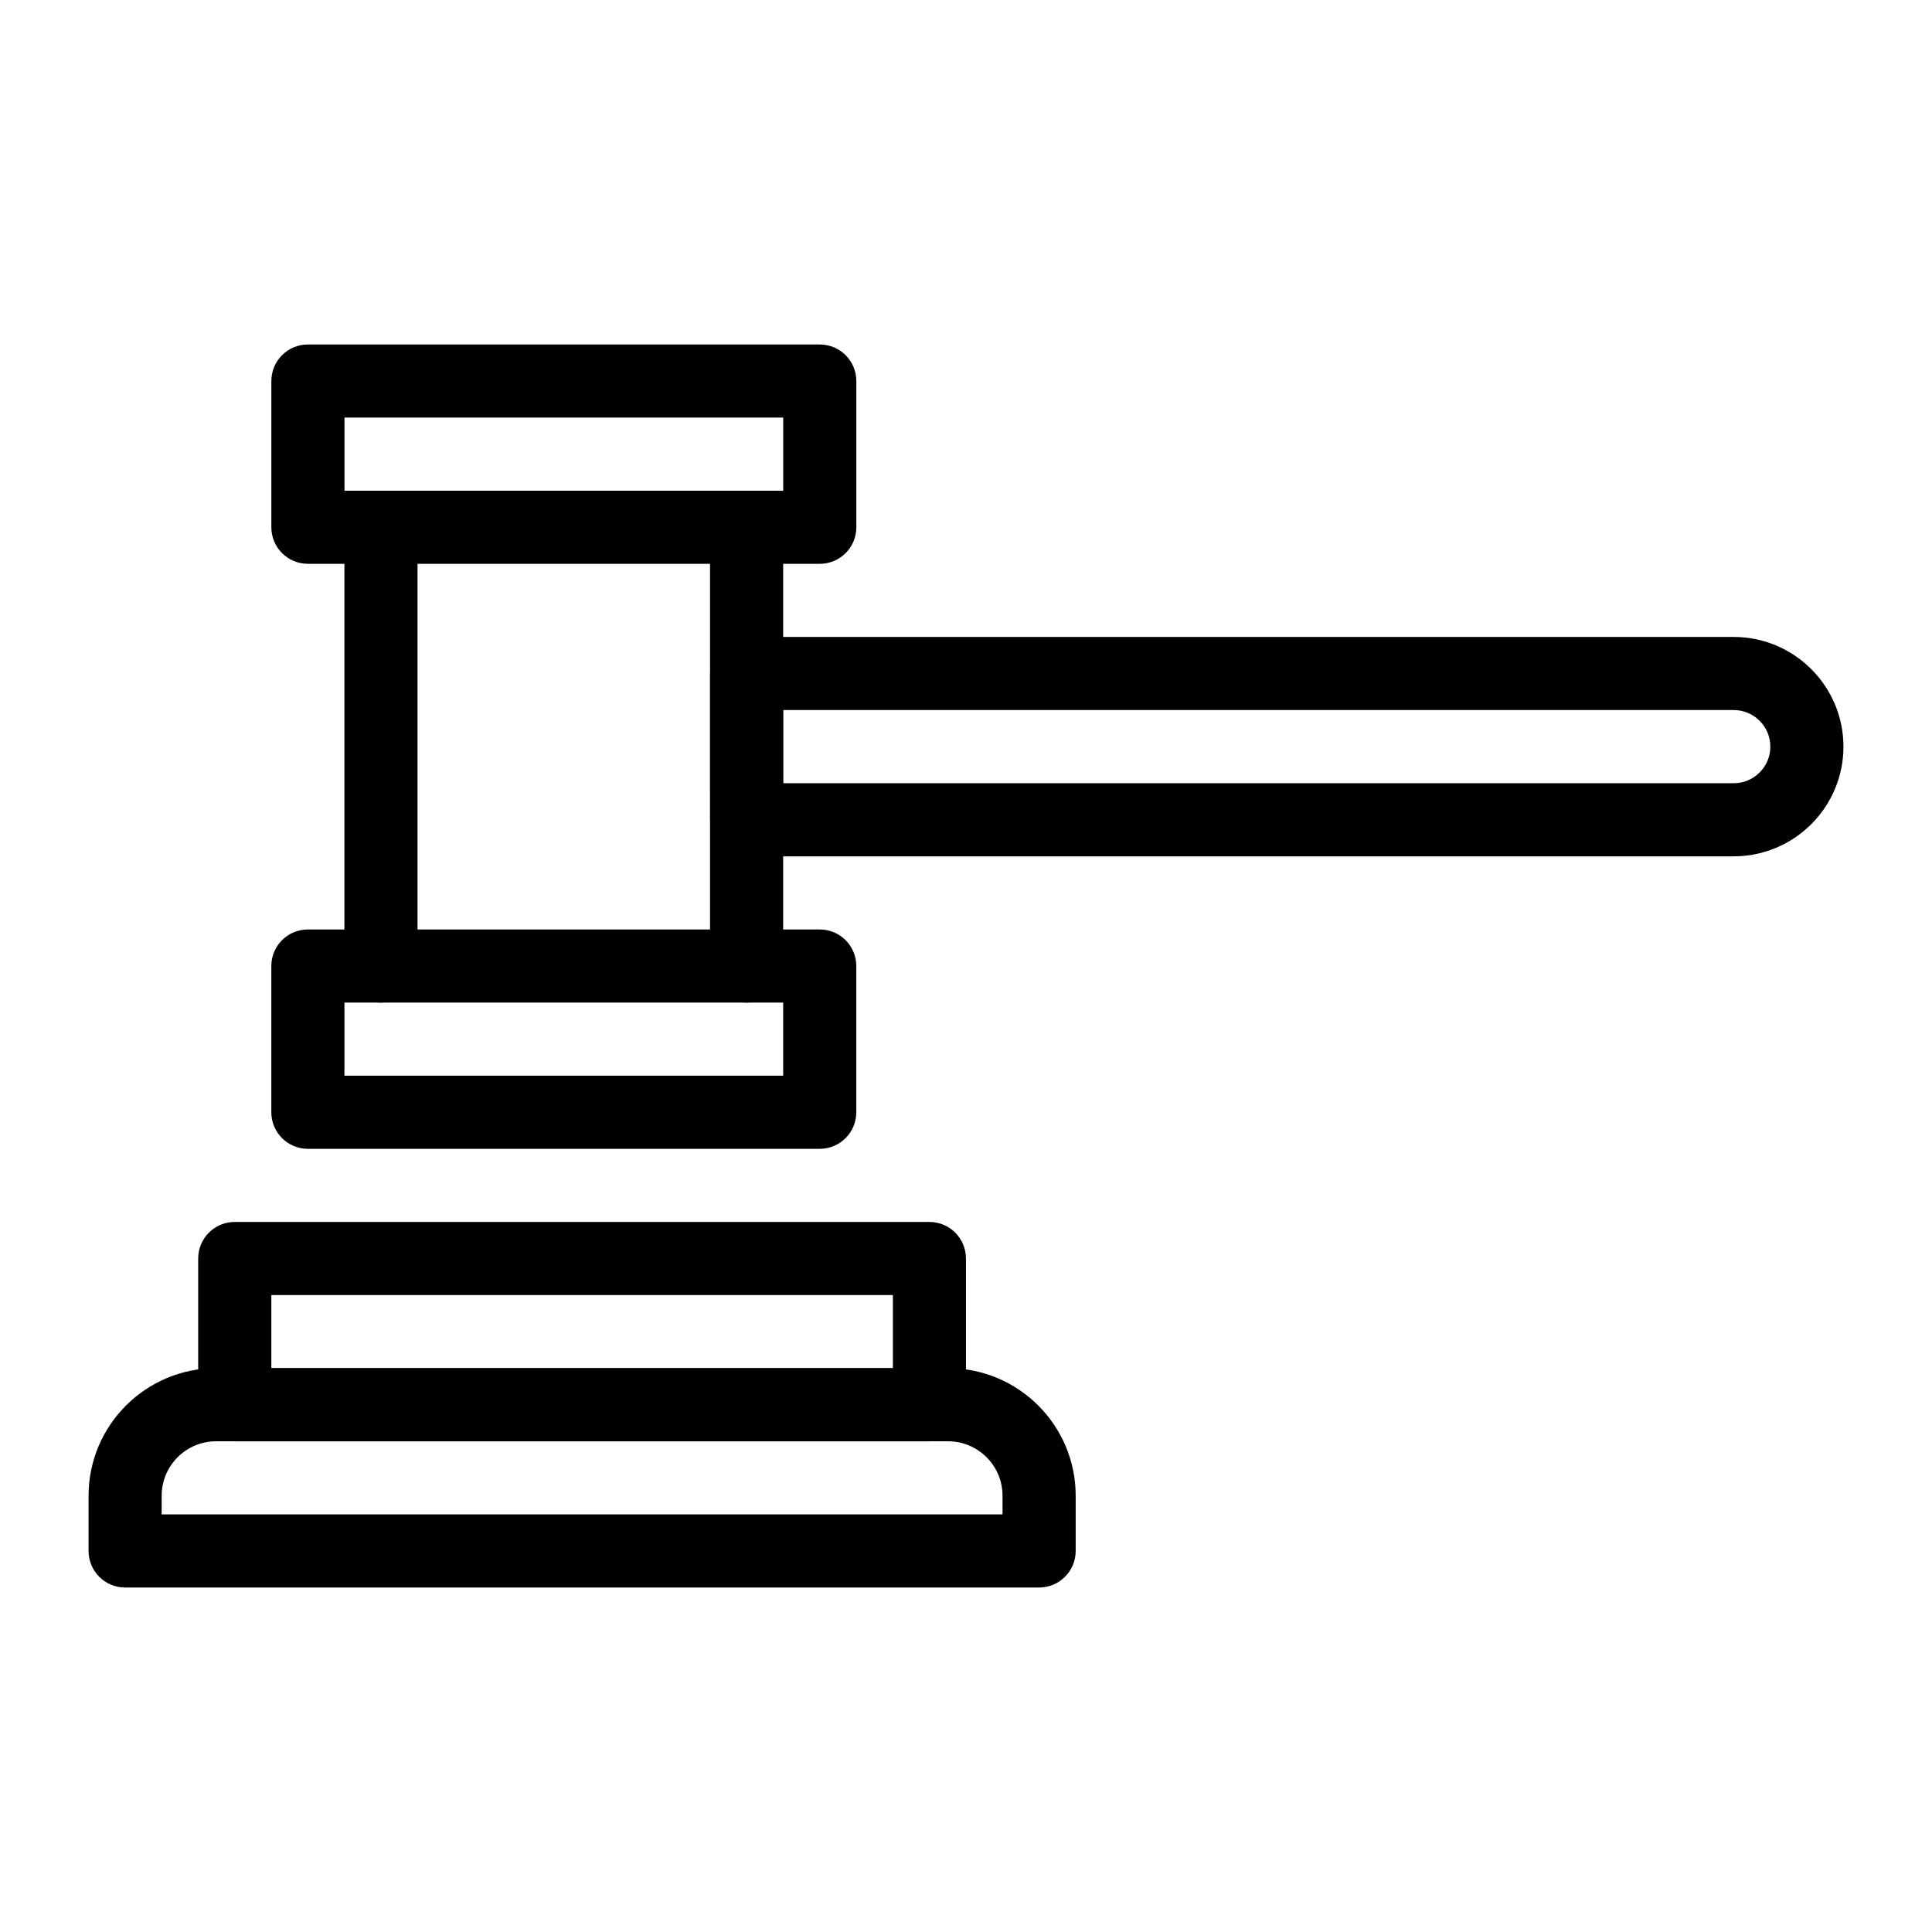 <?xml version="1.0" encoding="UTF-8"?>
<!-- Uploaded to: SVG Repo, www.svgrepo.com, Generator: SVG Repo Mixer Tools -->
<svg fill="#000000" width="800px" height="800px" version="1.1" viewBox="144 144 512 512" xmlns="http://www.w3.org/2000/svg">
 <g>
  <path d="m341.86 409.69c-5.356 0-9.688-4.332-9.688-9.688l-0.004-116.27c0-5.356 4.332-9.688 9.688-9.688s9.688 4.332 9.688 9.688v116.27c0.004 5.356-4.328 9.688-9.684 9.688z"/>
  <path d="m244.96 409.69c-5.356 0-9.688-4.332-9.688-9.688v-116.27c0-5.356 4.332-9.688 9.688-9.688 5.356 0 9.688 4.332 9.688 9.688v116.27c0.004 5.356-4.332 9.688-9.688 9.688z"/>
  <path d="m361.25 293.42h-135.65c-5.356 0-9.688-4.332-9.688-9.688v-38.754c0-5.356 4.332-9.688 9.688-9.688h135.65c5.356 0 9.688 4.332 9.688 9.688v38.754c0 5.356-4.332 9.688-9.688 9.688zm-125.96-19.375h116.27v-19.379h-116.27z"/>
  <path d="m361.24 448.45h-135.65c-5.356 0-9.688-4.332-9.688-9.688v-38.754c0-5.356 4.332-9.688 9.688-9.688h135.65c5.356 0 9.688 4.332 9.688 9.688v38.754c0 5.356-4.336 9.688-9.691 9.688zm-125.96-19.375h116.27v-19.379h-116.27z"/>
  <path d="m390.3 525.96h-184.09c-5.356 0-9.688-4.332-9.688-9.688v-38.754c0-5.356 4.332-9.688 9.688-9.688h184.09c5.356 0 9.688 4.332 9.688 9.688v38.754c0 5.352-4.332 9.688-9.688 9.688zm-174.39-19.379h164.71v-19.379h-164.71z"/>
  <path d="m419.37 564.71h-242.21c-5.356 0-9.688-4.332-9.688-9.688v-14.648c0-18.641 15.156-33.797 33.797-33.797h194c18.641 0 33.797 15.156 33.797 33.797v14.648c-0.004 5.352-4.336 9.688-9.691 9.688zm-232.53-19.379h222.84v-4.957c0-7.949-6.473-14.418-14.418-14.418h-194c-7.949 0-14.418 6.473-14.418 14.418z"/>
  <path d="m603.46 370.94h-261.59c-5.356 0-9.688-4.332-9.688-9.688v-38.766c0-5.356 4.332-9.688 9.688-9.688h261.59c16.027 0 29.074 13.047 29.074 29.074s-13.047 29.066-29.074 29.066zm-251.91-19.379h251.91c5.348 0 9.699-4.344 9.699-9.688 0-5.348-4.352-9.699-9.699-9.699h-251.91z"/>
 </g>
</svg>